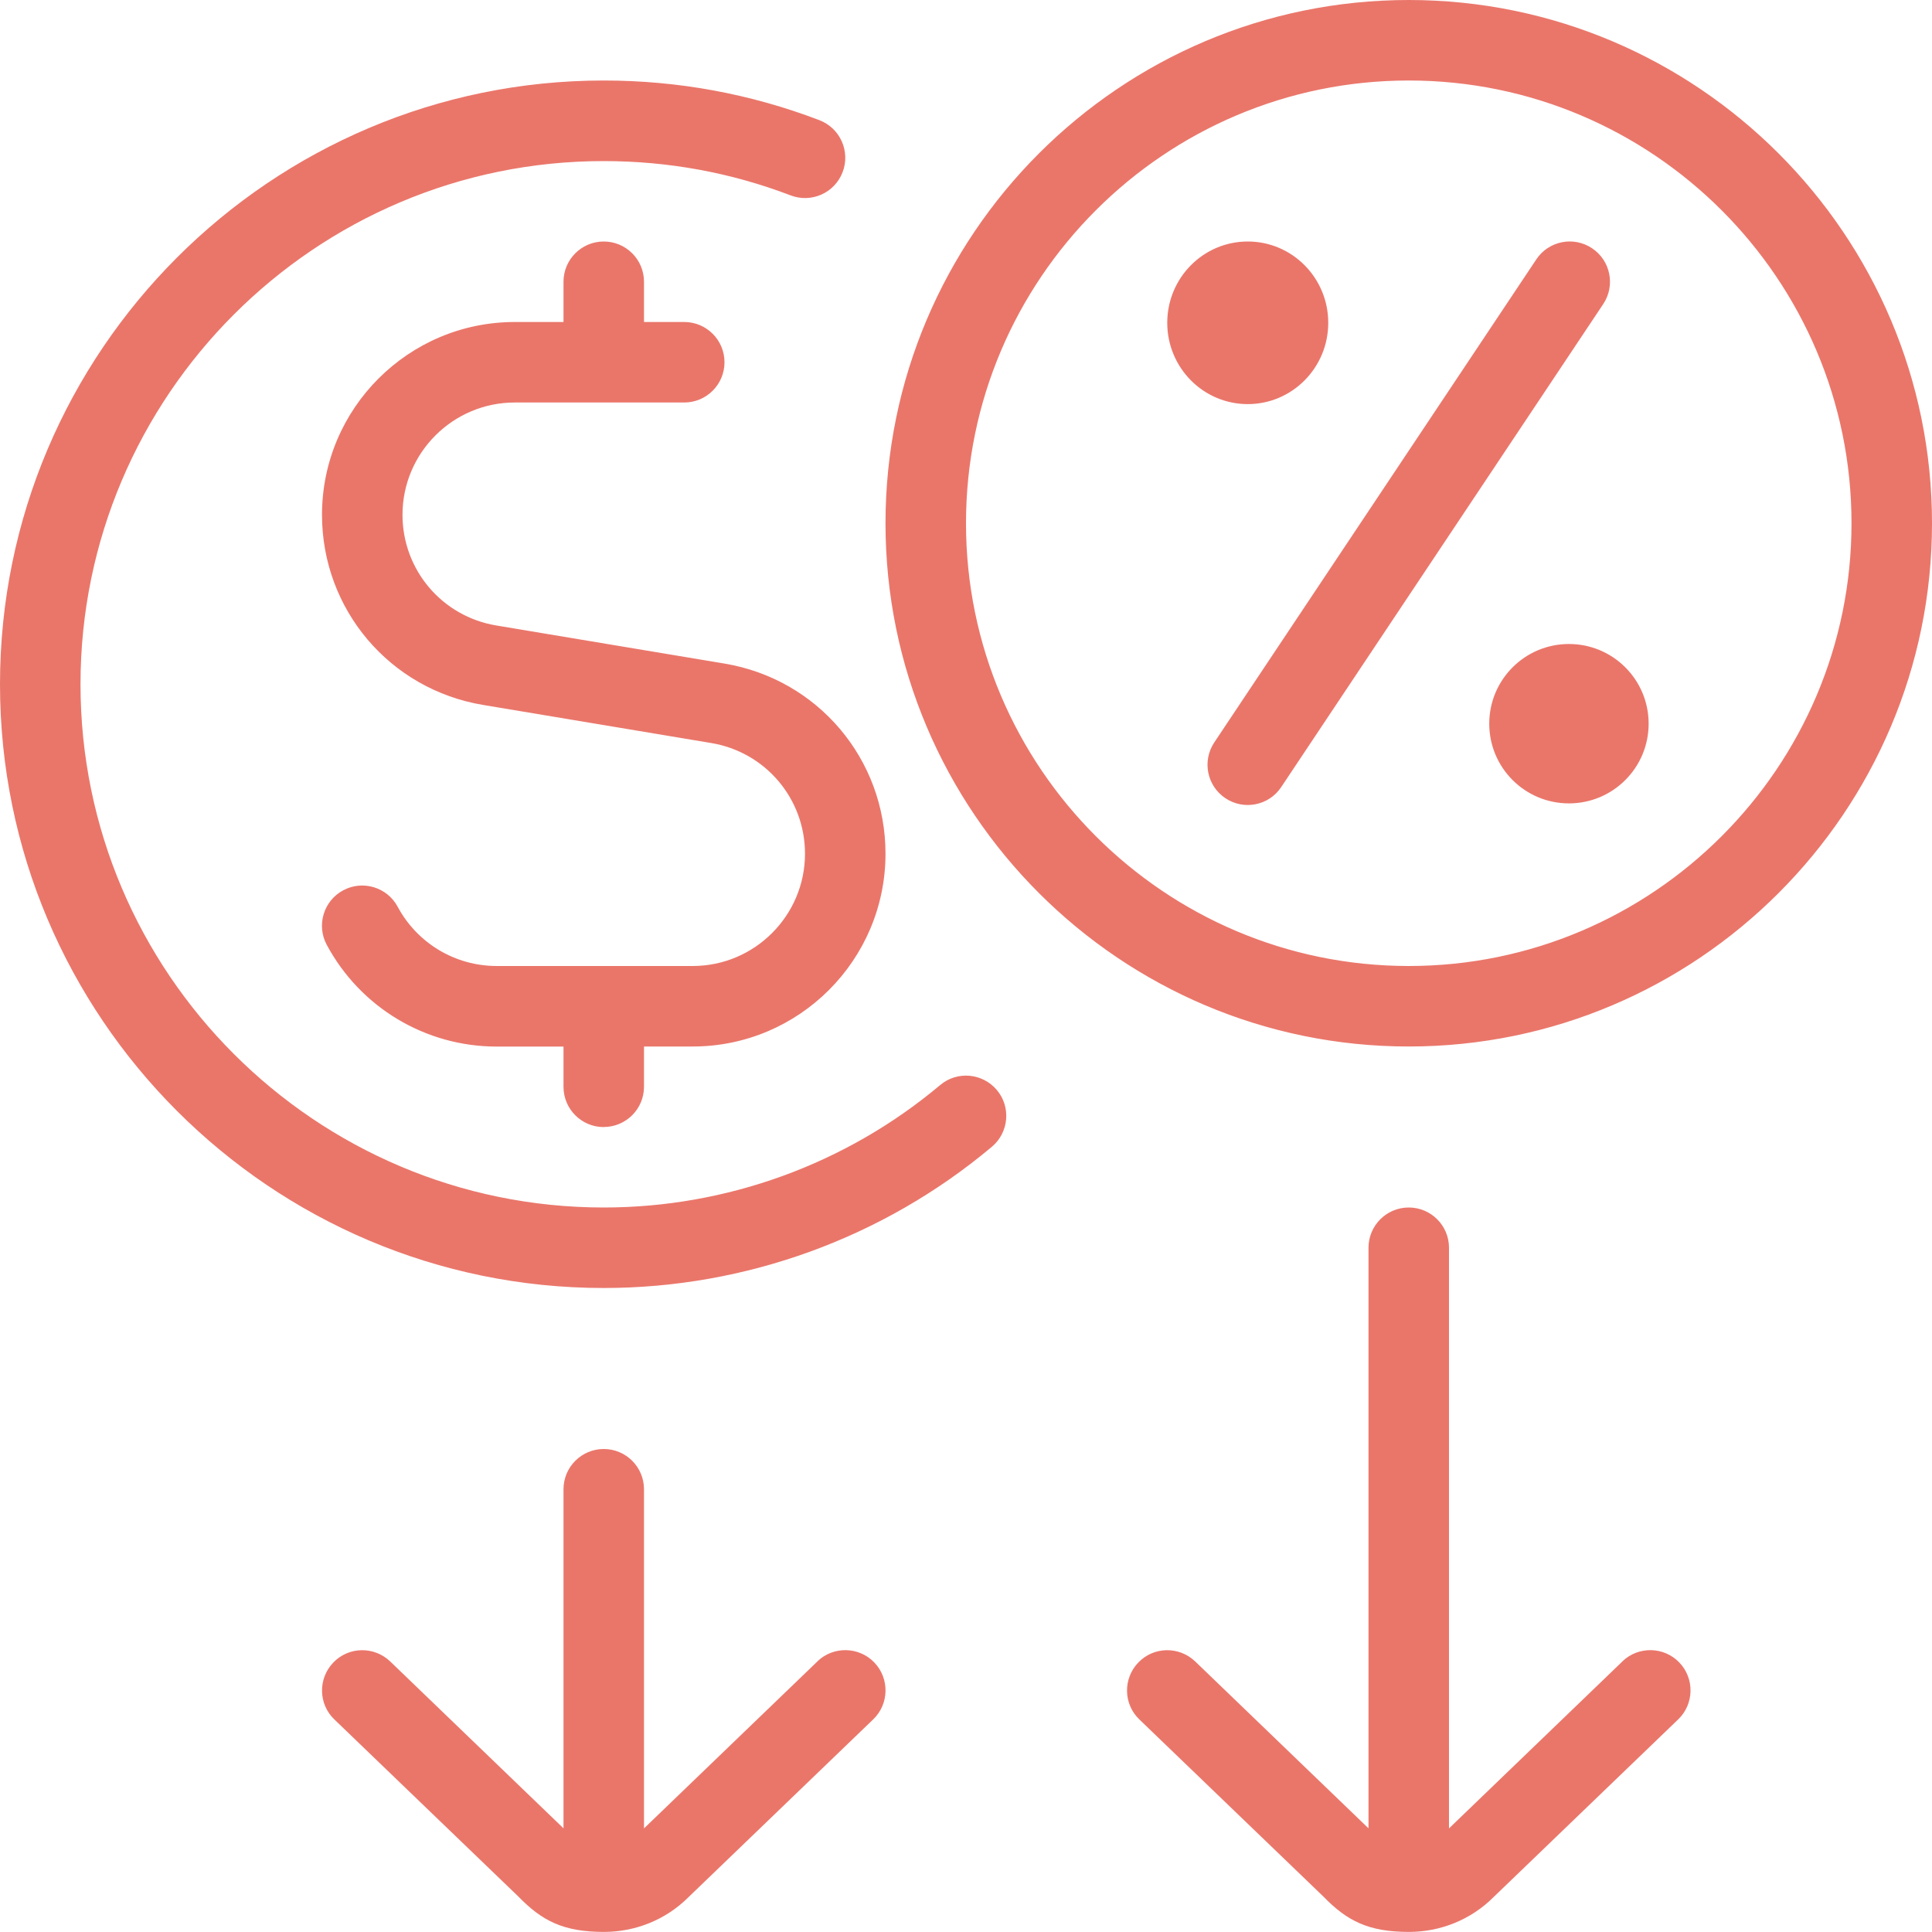 <?xml version="1.0" encoding="UTF-8"?> <svg xmlns="http://www.w3.org/2000/svg" width="1000" height="1000" viewBox="0 0 1000 1000" fill="none"><g clip-path="url(#clip0_2025_575)"><path d="M515.958 564.167C523.375 572.958 522.208 586.125 513.417 593.542C457.292 640.708 385.917 666.667 312.5 666.667C140.167 666.667 0 526.5 0 354.167C0 181.833 140.167 41.667 312.5 41.667C350.958 41.667 388.5 48.583 424.125 62.208C434.875 66.333 440.25 78.375 436.125 89.125C432 99.875 420 105.25 409.208 101.125C378.375 89.333 345.833 83.375 312.5 83.375C163.167 83.333 41.667 204.833 41.667 354.167C41.667 503.5 163.167 625 312.5 625C376.125 625 438 602.5 486.625 561.625C495.417 554.208 508.5 555.375 515.958 564.167ZM812.083 333.333C789.292 333.333 770.833 351.792 770.833 374.583C770.833 397.375 789.292 415.833 812.083 415.833C834.875 415.833 853.333 397.375 853.333 374.583C853.333 351.792 834.875 333.333 812.083 333.333ZM687.5 167.083C687.5 143.833 668.833 125 645.833 125C622.833 125 604.167 143.833 604.167 167.083C604.167 190.333 622.833 209.167 645.833 209.167C668.833 209.167 687.5 190.333 687.5 167.083ZM839.708 860L750 946.375V645.833C750 634.333 740.667 625 729.167 625C717.667 625 708.333 634.333 708.333 645.833V946.333L618.625 859.958C610.292 852 597.125 852.208 589.167 860.542C581.208 868.833 581.417 882.042 589.75 890L685 981.667C697.25 994.292 708.375 999.958 729.292 999.958C745.208 999.958 761.083 993.917 773.083 981.917L868.625 889.958C876.917 882 877.167 868.792 869.208 860.5C861.25 852.208 848 851.958 839.75 859.917L839.708 860ZM423.042 860L333.333 946.375V770.833C333.333 759.333 324 750 312.5 750C301 750 291.667 759.333 291.667 770.833V946.333L201.958 859.958C193.667 852 180.458 852.208 172.5 860.542C164.542 868.833 164.75 882.042 173.083 890L268.333 981.667C280.583 994.292 291.708 999.958 312.625 999.958C328.542 999.958 344.417 993.917 356.417 981.917L451.958 889.958C460.25 882 460.5 868.792 452.542 860.5C444.583 852.208 431.333 851.958 423.083 859.917L423.042 860ZM1000 270.833C1000 420.167 878.5 541.667 729.167 541.667C579.833 541.667 458.333 420.167 458.333 270.833C458.333 121.5 579.833 0 729.167 0C878.5 0 1000 121.5 1000 270.833ZM958.333 270.833C958.333 144.458 855.542 41.667 729.167 41.667C602.792 41.667 500 144.458 500 270.833C500 397.208 602.792 500 729.167 500C855.542 500 958.333 397.208 958.333 270.833ZM824.042 128.5C814.458 122.083 801.5 124.708 795.167 134.292L628.5 384.292C622.125 393.875 624.708 406.792 634.292 413.167C643.75 419.5 656.75 417.042 663.167 407.375L829.833 157.375C836.208 147.792 833.625 134.875 824.042 128.5ZM312.5 583.333C324 583.333 333.333 574 333.333 562.5V541.667H358.542C413.583 541.667 458.333 496.917 458.333 441.875C458.333 392.875 423.25 351.5 374.958 343.458L256.917 323.75C228.792 319.083 208.333 294.958 208.333 266.458C208.333 234.417 234.417 208.333 266.458 208.333H354.167C365.667 208.333 375 199 375 187.5C375 176 365.667 166.667 354.167 166.667H333.333V145.833C333.333 134.333 324 125 312.5 125C301 125 291.667 134.333 291.667 145.833V166.667H266.458C211.417 166.667 166.667 211.417 166.667 266.458C166.667 315.458 201.75 356.833 250.042 364.875L368.083 384.583C396.208 389.25 416.667 413.375 416.667 441.875C416.667 473.917 390.583 500 358.542 500H257.083C235.625 500 216 488.25 205.833 469.333C200.417 459.208 187.75 455.375 177.625 460.833C167.5 466.25 163.667 478.917 169.125 489.042C186.542 521.5 220.25 541.708 257.083 541.708H291.667V562.542C291.667 574.042 301 583.375 312.5 583.375V583.333Z" fill="#EA766A"></path></g><defs><clipPath id="clip0_2025_575"><rect width="1000" height="1000" fill="white"></rect></clipPath></defs></svg> 